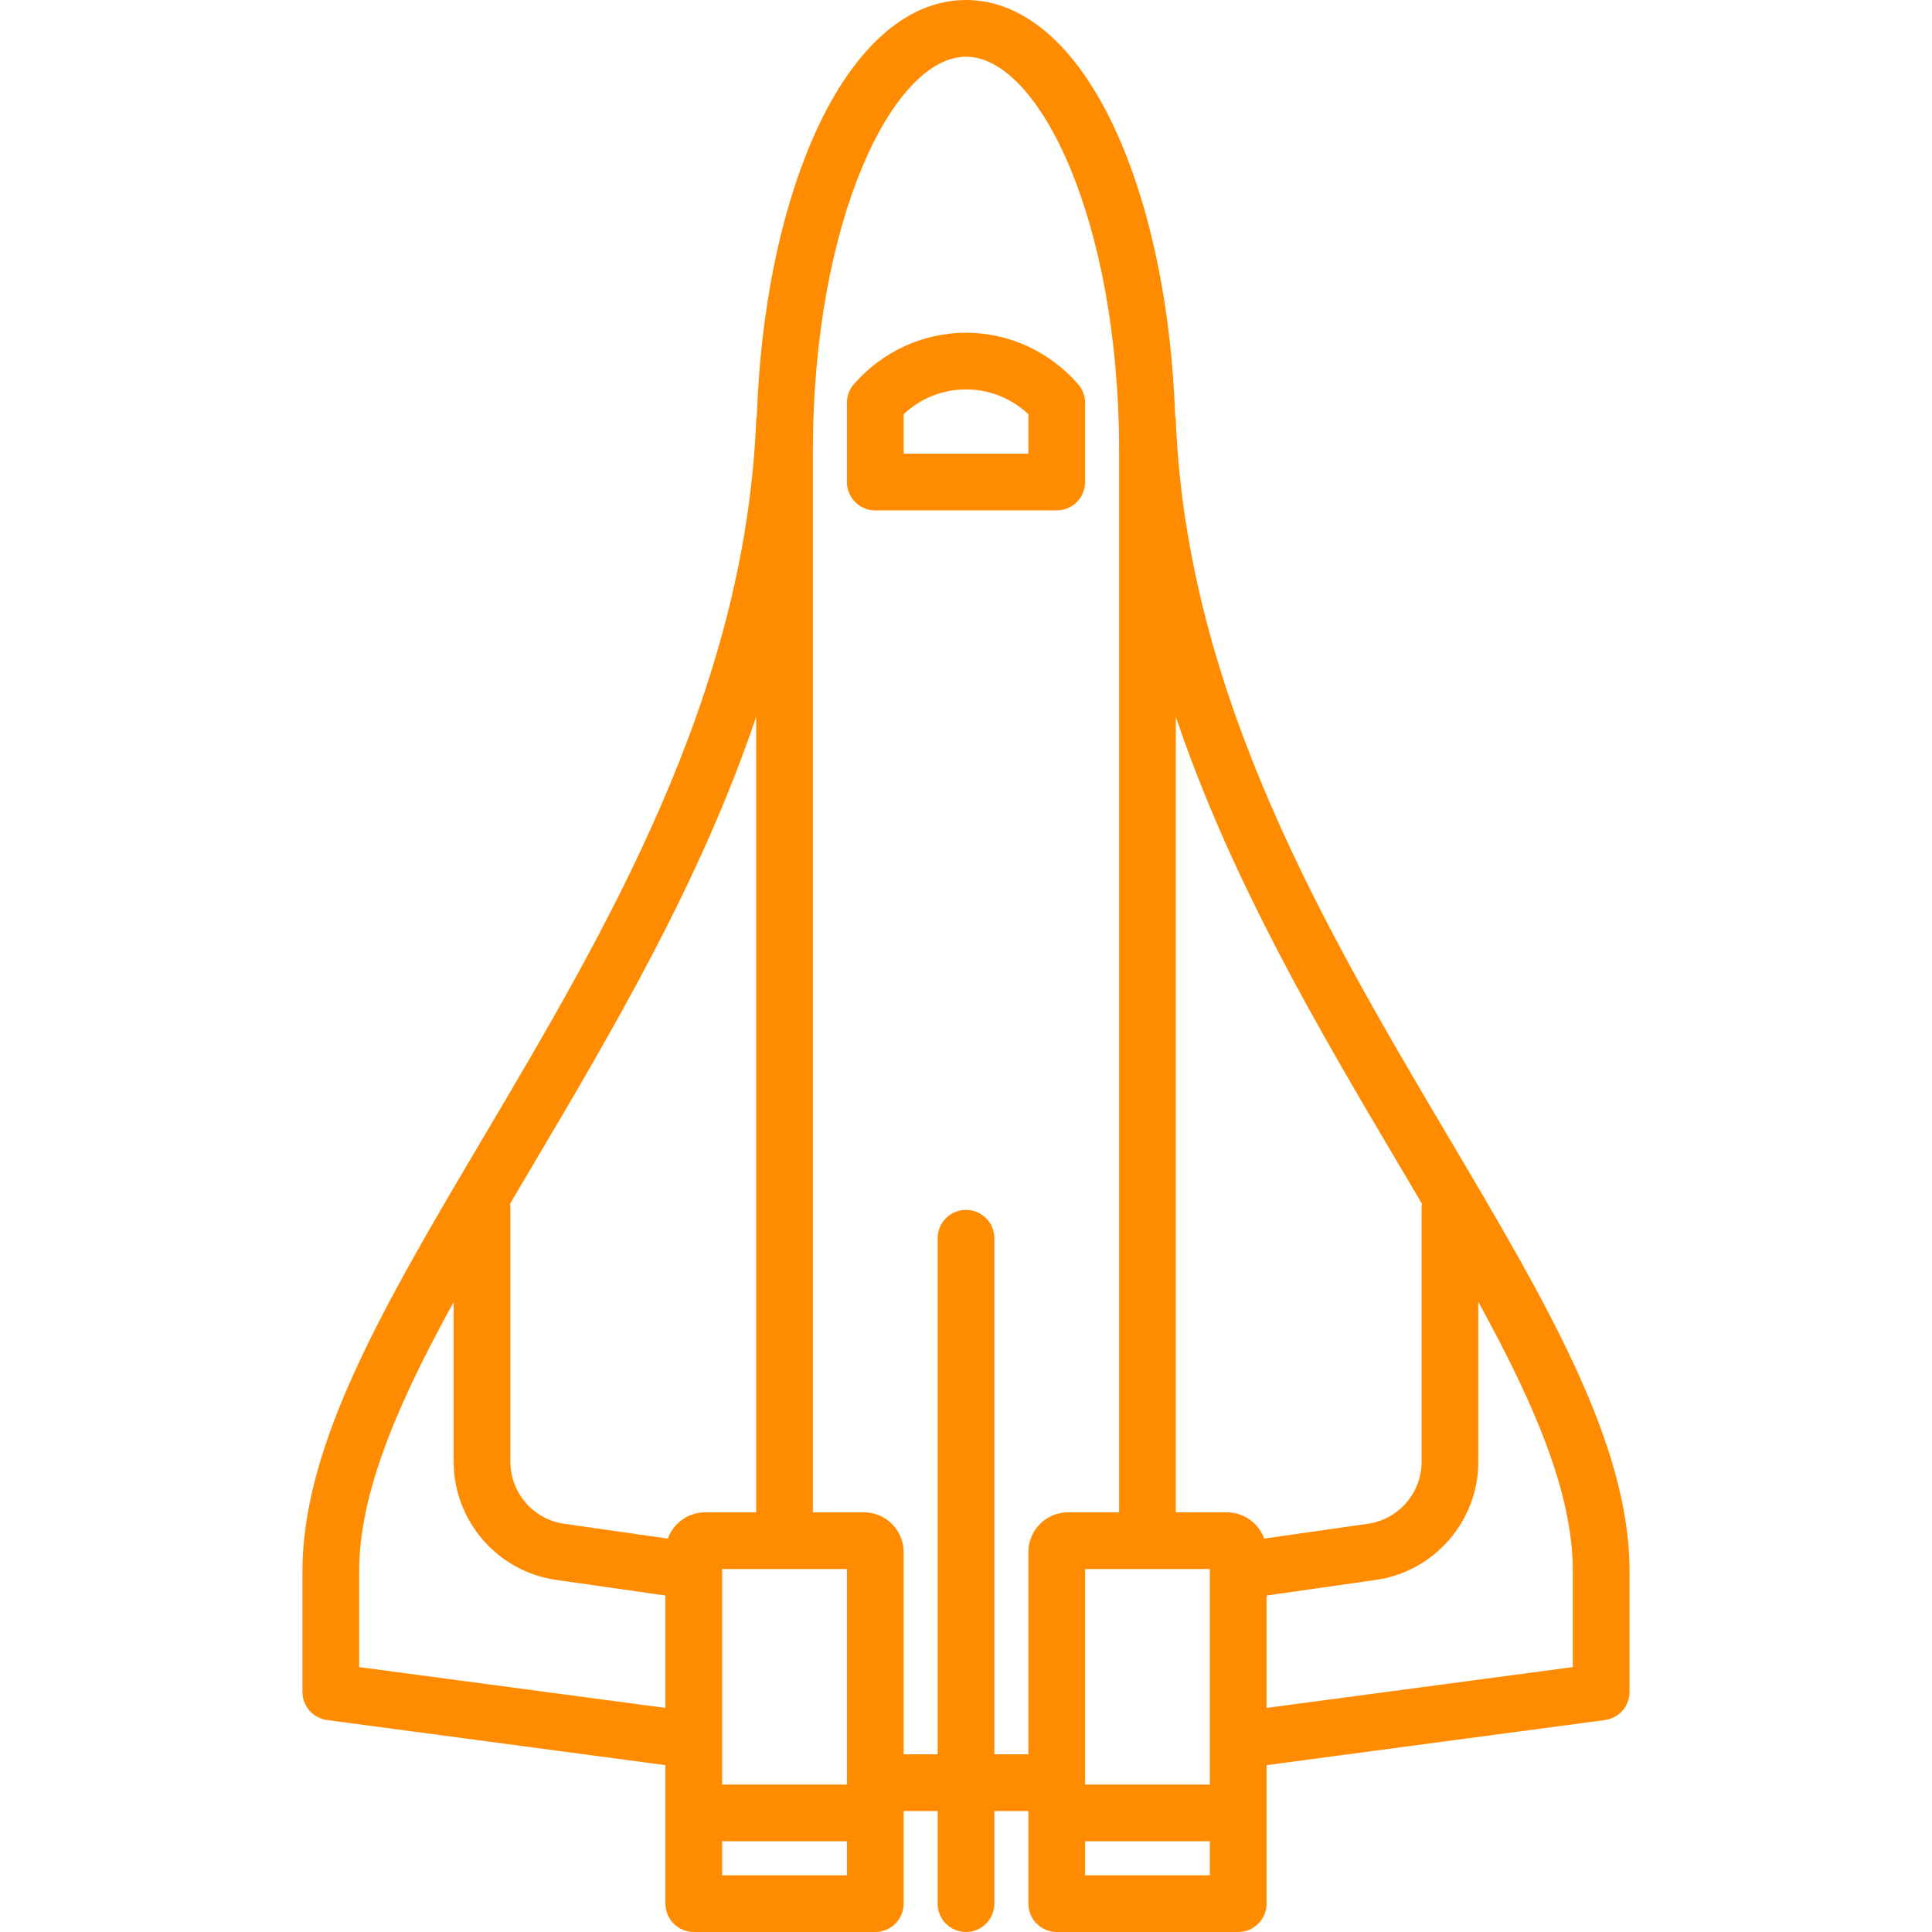 <!DOCTYPE svg PUBLIC "-//W3C//DTD SVG 1.1//EN" "http://www.w3.org/Graphics/SVG/1.1/DTD/svg11.dtd">
<!-- Uploaded to: SVG Repo, www.svgrepo.com, Transformed by: SVG Repo Mixer Tools -->
<svg fill="#ff8c00" height="64px" width="64px" version="1.1" id="Capa_1" xmlns="http://www.w3.org/2000/svg" xmlns:xlink="http://www.w3.org/1999/xlink" viewBox="0 0 511 511" xml:space="preserve">
<g id="SVGRepo_bgCarrier" stroke-width="0"/>
<g id="SVGRepo_tracerCarrier" stroke-linecap="round" stroke-linejoin="round"/>
<g id="SVGRepo_iconCarrier"> <g> <path d="M383.271,301.032c-32.502-54.919-69.341-117.166-72.277-189.835c-0.018-0.451-0.083-0.889-0.176-1.314 c-0.965-27.303-6.014-52.771-14.483-72.533C286.012,13.265,271.51,0,255.5,0s-30.513,13.265-40.835,37.35 c-8.469,19.762-13.518,45.23-14.482,72.534c-0.094,0.426-0.158,0.863-0.176,1.314c-2.937,72.669-39.775,134.916-72.277,189.834 C102.118,344.307,80,381.68,80,415.5v32c0,3.759,2.783,6.938,6.509,7.434L176,466.866V503.5c0,4.142,3.358,7.5,7.5,7.5h48 c4.142,0,7.5-3.358,7.5-7.5V479h9v24.5c0,4.142,3.358,7.5,7.5,7.5s7.5-3.358,7.5-7.5V479h9v24.5c0,4.142,3.358,7.5,7.5,7.5h48 c4.142,0,7.5-3.358,7.5-7.5v-36.634l89.491-11.932c3.726-0.497,6.509-3.675,6.509-7.434v-32 C431,381.68,408.882,344.307,383.271,301.032z M376.094,318.373c-0.056,0.369-0.094,0.743-0.094,1.127v67.185 c0,8.159-6.09,15.181-14.167,16.334l-27.467,3.924c-1.462-4.042-5.327-6.943-9.867-6.943H311V189.602 c14.744,43.645,37.96,82.907,59.362,119.07C372.298,311.942,374.209,315.173,376.094,318.373z M303.49,415c0.003,0,0.006,0,0.01,0 s0.006,0,0.01,0H320v45.426c0.001,0.042-0.001,0.082,0,0.124v11.476c-0.166-0.011-0.331-0.025-0.5-0.025H287v-57H303.49z M224,471.49c0,0.003,0,0.006,0,0.01s0,0.006,0,0.01V472h-32.5c-0.169,0-0.334,0.014-0.5,0.025v-11.482 c0.001-0.03-0.001-0.061,0-0.091V415h16.49c0.003,0,0.006,0,0.01,0s0.006,0,0.01,0H224V471.49z M200,189.602V400h-13.5 c-4.54,0-8.404,2.901-9.867,6.943l-27.467-3.924C141.09,401.865,135,394.843,135,386.685V319.5c0-0.384-0.038-0.759-0.094-1.127 c1.885-3.2,3.796-6.431,5.732-9.701C162.04,272.508,185.256,233.246,200,189.602z M95,440.934V415.5 c0-20.806,10.376-44.569,25-71.15v42.334c0,15.575,11.627,28.981,27.045,31.184L176,422.005v29.729L95,440.934z M191,496v-9.025 c0.166,0.011,0.331,0.025,0.5,0.025H224v9H191z M263,464V327.5c0-4.142-3.358-7.5-7.5-7.5s-7.5,3.358-7.5,7.5V464h-9v-53.5 c0-5.79-4.71-10.5-10.5-10.5H215V119.5C215,57.917,236.344,15,255.5,15S296,57.917,296,119.5V400h-13.5 c-5.79,0-10.5,4.71-10.5,10.5V464H263z M287,496v-9h32.5c0.169,0,0.334-0.014,0.5-0.025V496H287z M416,440.934l-81,10.8v-29.729 l28.955-4.137C379.373,415.666,391,402.26,391,386.685v-42.334c14.624,26.581,25,50.343,25,71.149V440.934z"/> <path d="M287,127.5v-20.964c0-1.815-0.659-3.569-1.854-4.937C277.591,92.957,266.785,88,255.5,88s-22.091,4.957-29.646,13.6 c-1.195,1.367-1.854,3.121-1.854,4.937V127.5c0,4.142,3.358,7.5,7.5,7.5h48C283.642,135,287,131.642,287,127.5z M272,120h-33 v-10.444c4.546-4.246,10.315-6.556,16.5-6.556s11.954,2.31,16.5,6.556V120z"/> </g> </g>
</svg>
